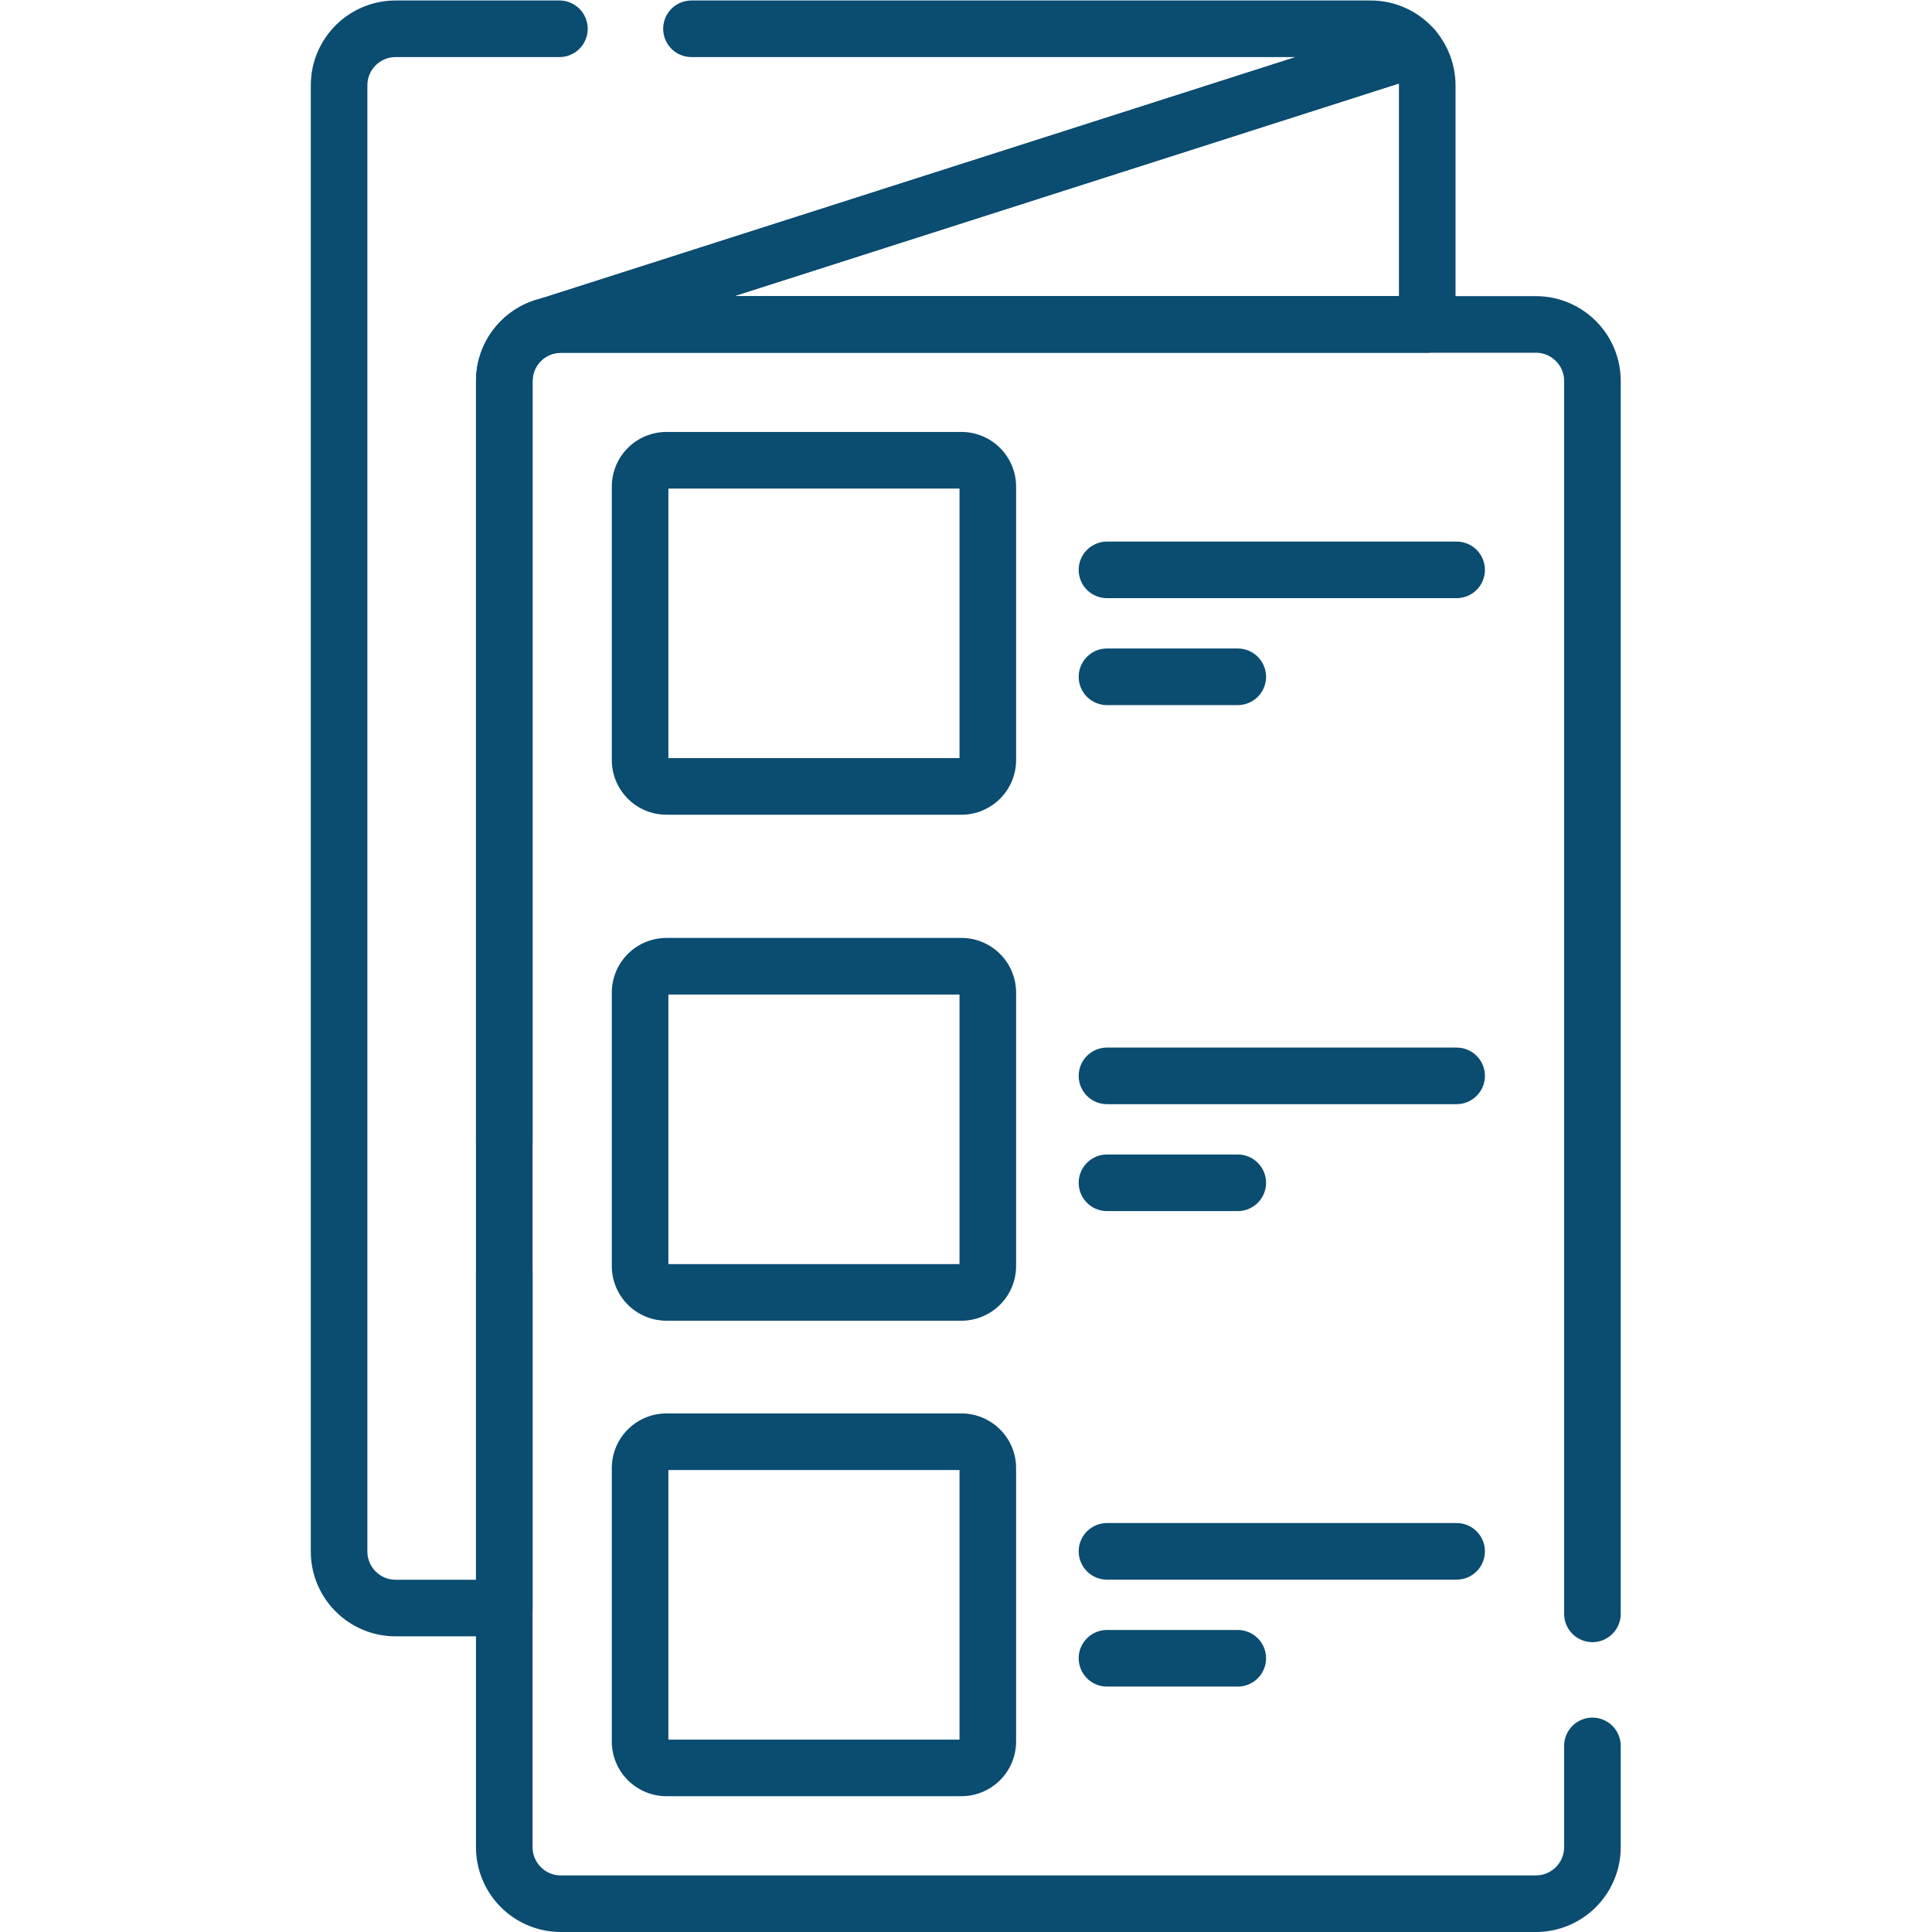 <svg xmlns="http://www.w3.org/2000/svg" version="1.1" xmlns:xlink="http://www.w3.org/1999/xlink" width="512" height="512" x="0" y="0" viewBox="0 0 682.667 682.667" style="enable-background:new 0 0 512 512" xml:space="preserve" class=""><g><defs><clipPath id="a" clipPathUnits="userSpaceOnUse"><path d="M0 512h512V0H0Z" fill="#0b4c71" opacity="1" data-original="#000000"></path></clipPath></defs><g clip-path="url(#a)" transform="matrix(1.333 0 0 -1.333 0 682.667)"><path d="M0 0h-258.446c-8.283 0-14.997 6.714-14.997 14.997v388.634c0 8.282 6.714 14.996 14.997 14.996H0c8.283 0 14.997-6.714 14.997-14.996V14.997C14.997 6.714 8.283 0 0 0Z" style="stroke-width:15;stroke-linecap:round;stroke-linejoin:round;stroke-miterlimit:10;stroke-dasharray:434, 35, 400, 0;stroke-dashoffset:0;stroke-opacity:1" transform="translate(407.118 7.5)" fill="none" stroke="#0b4c71" stroke-width="15" stroke-linecap="round" stroke-linejoin="round" stroke-miterlimit="10" stroke-dasharray="434, 35, 400, 0" stroke-dashoffset="0" stroke-opacity="" data-original="#000000" opacity="1"></path><path d="M0 0c1.066.24 2.17.378 3.309.378h229.653v63.375c0 3.677-1.328 7.04-3.524 9.649z" style="stroke-width:15;stroke-linecap:round;stroke-linejoin:round;stroke-miterlimit:10;stroke-dasharray:none;stroke-opacity:1" transform="translate(145.363 425.75)" fill="none" stroke="#0b4c71" stroke-width="15" stroke-linecap="round" stroke-linejoin="round" stroke-miterlimit="10" stroke-dasharray="none" stroke-opacity="" data-original="#000000" opacity="1"></path><path d="M0 0v72.461a7 7 0 0 0 7 7h78.169a7 7 0 0 0 7-7V0a7 7 0 0 0-7-7H7a7 7 0 0 0-7 7Z" style="stroke-width:15;stroke-linecap:round;stroke-linejoin:round;stroke-miterlimit:10;stroke-dasharray:none;stroke-opacity:1" transform="translate(169.675 310.666)" fill="none" stroke="#0b4c71" stroke-width="15" stroke-linecap="round" stroke-linejoin="round" stroke-miterlimit="10" stroke-dasharray="none" stroke-opacity="" data-original="#000000" opacity="1"></path><path d="M0 0v72.461a7 7 0 0 0 7 7h78.169a7 7 0 0 0 7-7V0a7 7 0 0 0-7-7H7a7 7 0 0 0-7 7Z" style="stroke-width:15;stroke-linecap:round;stroke-linejoin:round;stroke-miterlimit:10;stroke-dasharray:none;stroke-opacity:1" transform="translate(169.675 50.5)" fill="none" stroke="#0b4c71" stroke-width="15" stroke-linecap="round" stroke-linejoin="round" stroke-miterlimit="10" stroke-dasharray="none" stroke-opacity="" data-original="#000000" opacity="1"></path><path d="M0 0v72.461a7 7 0 0 0 7 7h78.169a7 7 0 0 0 7-7V0a7 7 0 0 0-7-7H7a7 7 0 0 0-7 7Z" style="stroke-width:15;stroke-linecap:round;stroke-linejoin:round;stroke-miterlimit:10;stroke-dasharray:none;stroke-opacity:1" transform="translate(169.675 176.54)" fill="none" stroke="#0b4c71" stroke-width="15" stroke-linecap="round" stroke-linejoin="round" stroke-miterlimit="10" stroke-dasharray="none" stroke-opacity="" data-original="#000000" opacity="1"></path><path d="M0 0h92.681" style="stroke-width:15;stroke-linecap:round;stroke-linejoin:round;stroke-miterlimit:10;stroke-dasharray:none;stroke-opacity:1" transform="translate(293.434 361.07)" fill="none" stroke="#0b4c71" stroke-width="15" stroke-linecap="round" stroke-linejoin="round" stroke-miterlimit="10" stroke-dasharray="none" stroke-opacity="" data-original="#000000" opacity="1"></path><path d="M0 0h34.667" style="stroke-width:15;stroke-linecap:round;stroke-linejoin:round;stroke-miterlimit:10;stroke-dasharray:none;stroke-opacity:1" transform="translate(293.434 332.724)" fill="none" stroke="#0b4c71" stroke-width="15" stroke-linecap="round" stroke-linejoin="round" stroke-miterlimit="10" stroke-dasharray="none" stroke-opacity="" data-original="#000000" opacity="1"></path><path d="M0 0h92.681" style="stroke-width:15;stroke-linecap:round;stroke-linejoin:round;stroke-miterlimit:10;stroke-dasharray:none;stroke-opacity:1" transform="translate(293.434 226.943)" fill="none" stroke="#0b4c71" stroke-width="15" stroke-linecap="round" stroke-linejoin="round" stroke-miterlimit="10" stroke-dasharray="none" stroke-opacity="" data-original="#000000" opacity="1"></path><path d="M0 0h34.667" style="stroke-width:15;stroke-linecap:round;stroke-linejoin:round;stroke-miterlimit:10;stroke-dasharray:none;stroke-opacity:1" transform="translate(293.434 198.596)" fill="none" stroke="#0b4c71" stroke-width="15" stroke-linecap="round" stroke-linejoin="round" stroke-miterlimit="10" stroke-dasharray="none" stroke-opacity="" data-original="#000000" opacity="1"></path><path d="M0 0h92.681" style="stroke-width:15;stroke-linecap:round;stroke-linejoin:round;stroke-miterlimit:10;stroke-dasharray:none;stroke-opacity:1" transform="translate(293.434 100.904)" fill="none" stroke="#0b4c71" stroke-width="15" stroke-linecap="round" stroke-linejoin="round" stroke-miterlimit="10" stroke-dasharray="none" stroke-opacity="" data-original="#000000" opacity="1"></path><path d="M0 0h34.667" style="stroke-width:15;stroke-linecap:round;stroke-linejoin:round;stroke-miterlimit:10;stroke-dasharray:none;stroke-opacity:1" transform="translate(293.434 72.557)" fill="none" stroke="#0b4c71" stroke-width="15" stroke-linecap="round" stroke-linejoin="round" stroke-miterlimit="10" stroke-dasharray="none" stroke-opacity="" data-original="#000000" opacity="1"></path><path d="M0 0c-.022-.002-.044-.007-.067-.01.023.002.045.008.067.01Z" style="stroke-width:15;stroke-linecap:round;stroke-linejoin:round;stroke-miterlimit:10;stroke-dasharray:434, 35, 600, 0;stroke-dashoffset:0;stroke-opacity:1" transform="translate(147.001 426.03)" fill="none" stroke="#0b4c71" stroke-width="15" stroke-linecap="round" stroke-linejoin="round" stroke-miterlimit="10" stroke-dasharray="434, 35, 600, 0" stroke-dashoffset="0" stroke-opacity="" data-original="#000000" opacity="1"></path><path d="m0 0 229.438 73.402c-2.751 3.268-6.867 5.348-11.473 5.348H-40.481c-8.283 0-14.997-6.714-14.997-14.997V-324.88c0-8.283 6.714-14.997 14.997-14.997h28.793v325.258C-11.688-7.475-6.688-1.508 0 0z" style="stroke-width:15;stroke-linecap:round;stroke-linejoin:round;stroke-miterlimit:10;stroke-dasharray:434, 35, 600, 0;stroke-dashoffset:0;stroke-opacity:1" transform="translate(145.363 425.75)" fill="none" stroke="#0b4c71" stroke-width="15" stroke-linecap="round" stroke-linejoin="round" stroke-miterlimit="10" stroke-dasharray="434, 35, 600, 0" stroke-dashoffset="0" stroke-opacity="" data-original="#000000" opacity="1"></path></g></g></svg>